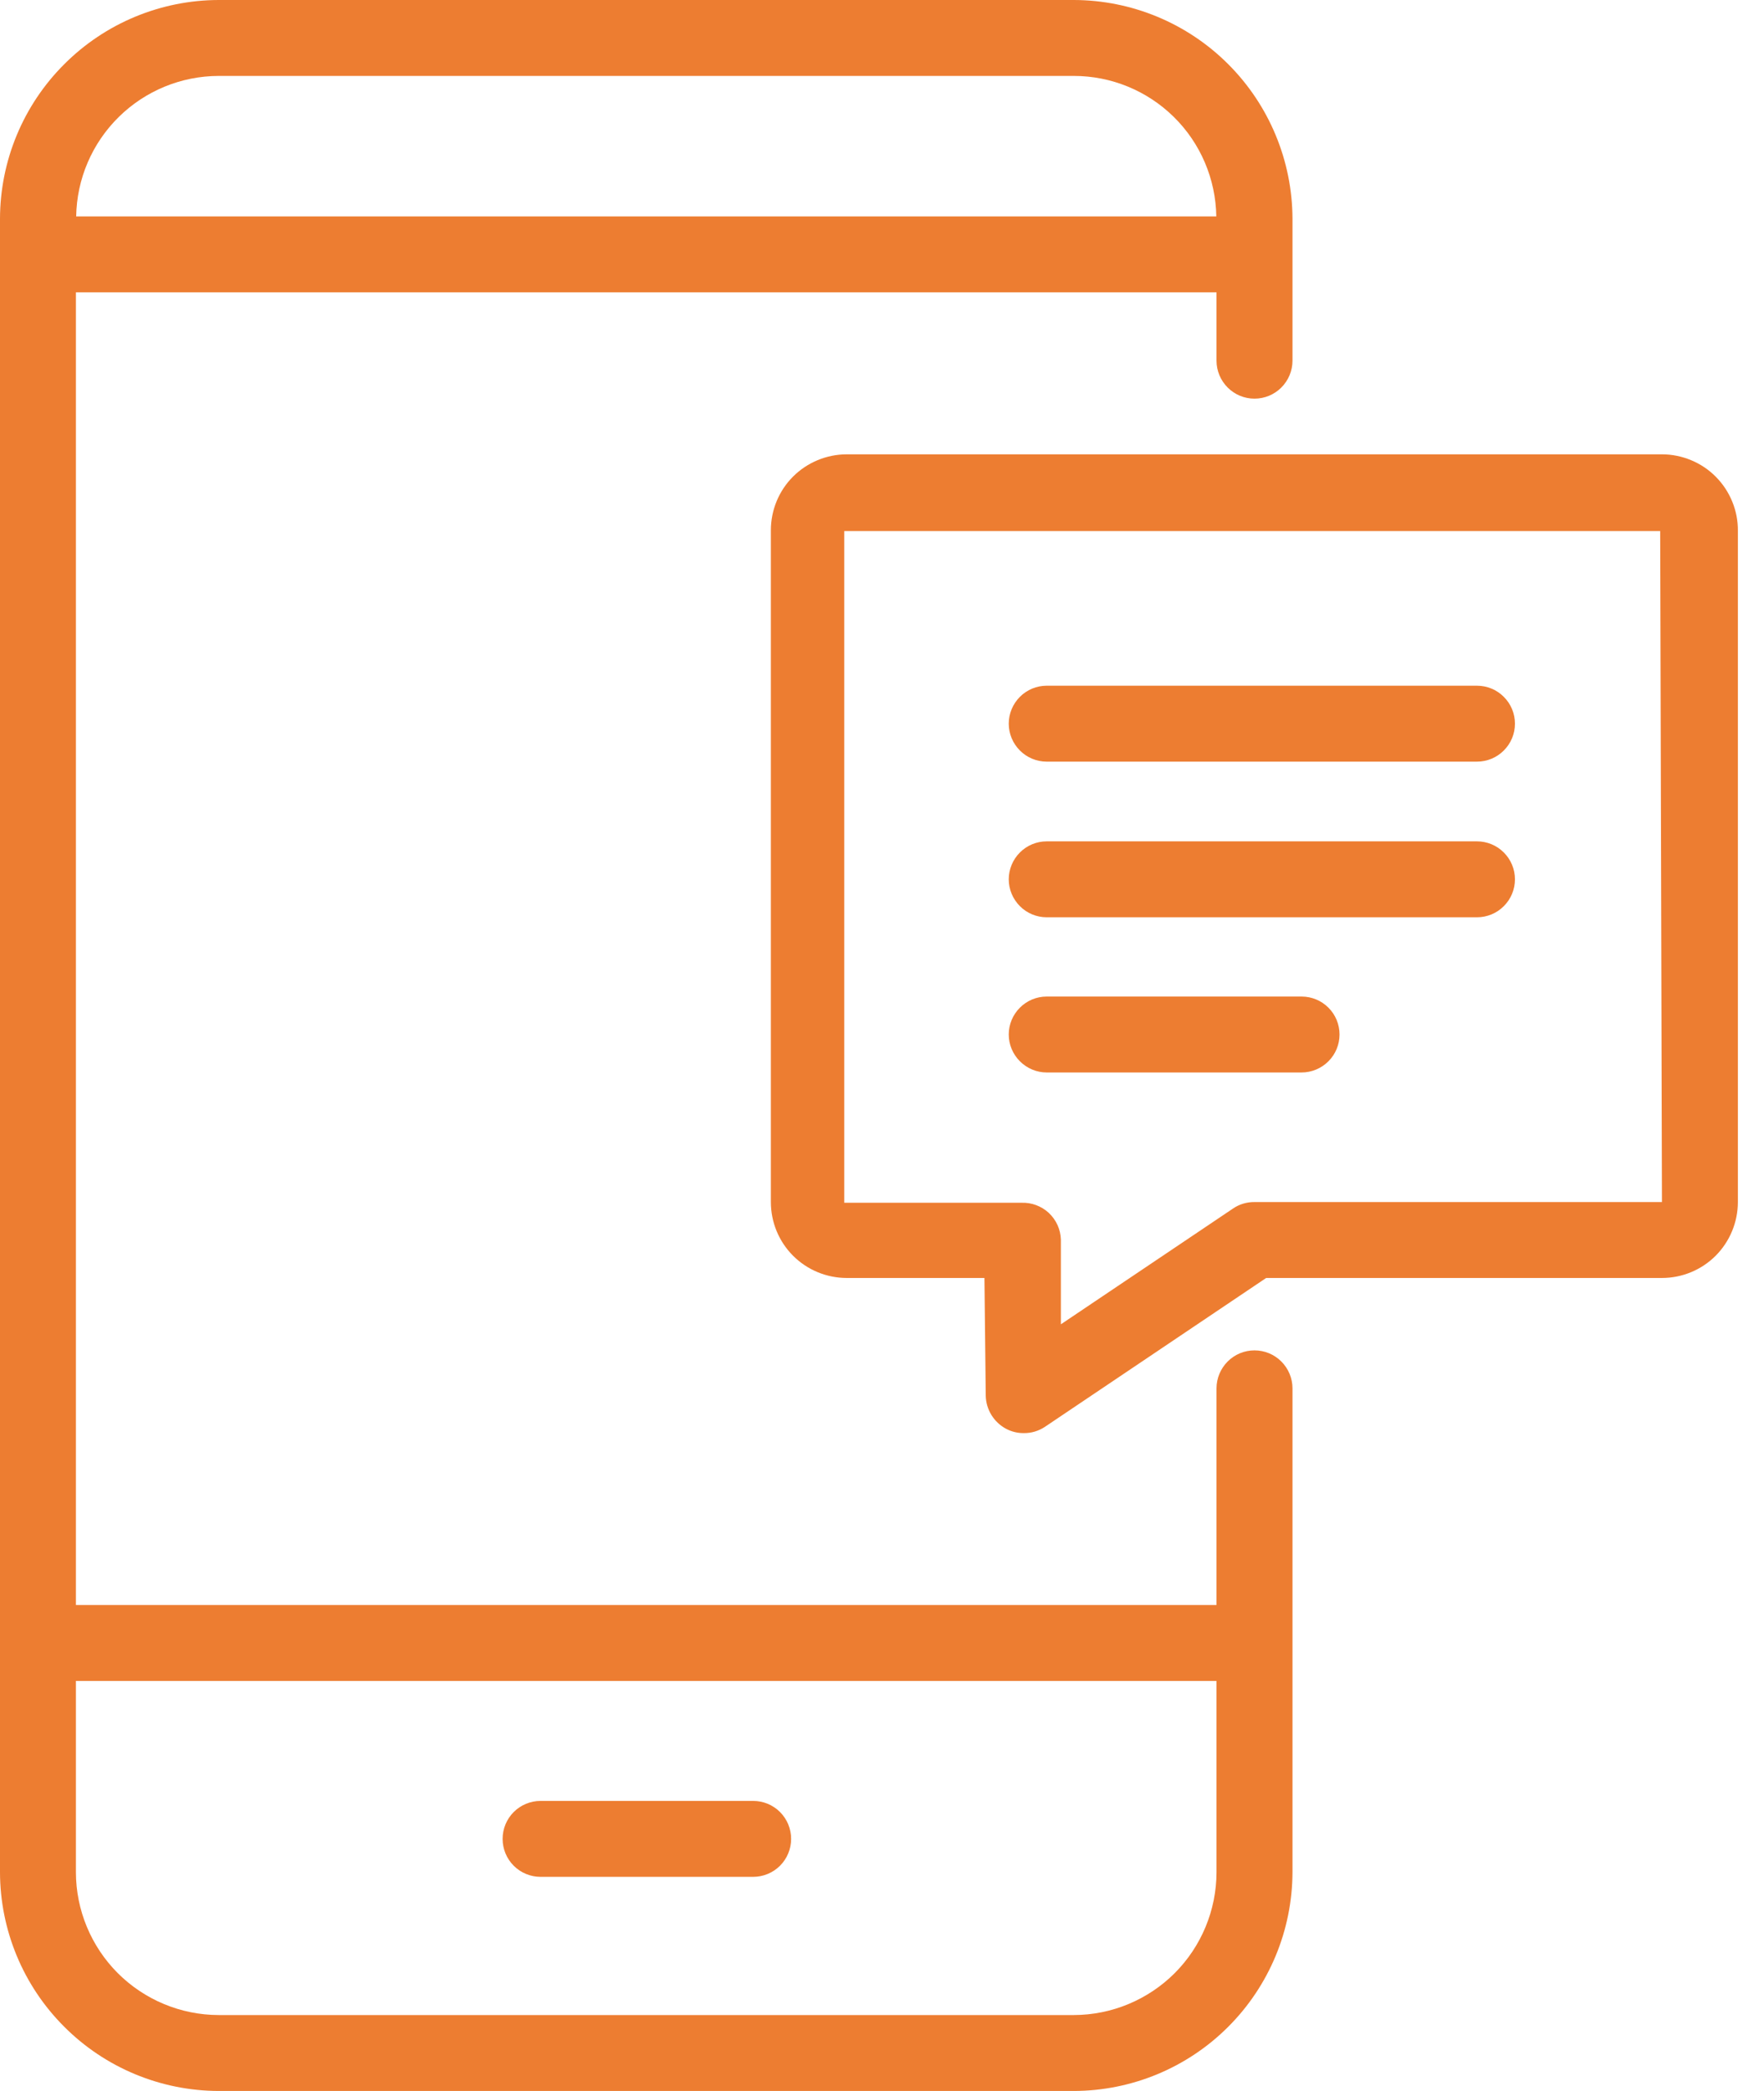 <svg width="27" height="32" viewBox="0 0 27 32" fill="none" xmlns="http://www.w3.org/2000/svg">
<path d="M8.274 28.723H11.528C11.682 28.723 11.83 28.662 11.939 28.553C12.048 28.444 12.109 28.296 12.109 28.142C12.109 27.988 12.048 27.84 11.939 27.731C11.83 27.622 11.682 27.561 11.528 27.561H8.274C8.12 27.561 7.972 27.622 7.863 27.731C7.754 27.84 7.693 27.988 7.693 28.142C7.693 28.296 7.754 28.444 7.863 28.553C7.972 28.662 8.12 28.723 8.274 28.723Z" fill="#ED7D31"/>
<path d="M19.201 6.101C19.356 6.101 19.503 6.04 19.612 5.931C19.721 5.822 19.783 5.674 19.783 5.52V3.347C19.78 2.46 19.427 1.61 18.8 0.983C18.173 0.355 17.323 0.002 16.436 0H3.347C2.46 0.002 1.61 0.355 0.983 0.983C0.355 1.61 0.002 2.46 0 3.347V28.653C0.002 29.54 0.355 30.39 0.983 31.017C1.61 31.645 2.46 31.998 3.347 32H16.436C17.323 31.998 18.173 31.645 18.8 31.017C19.427 30.39 19.78 29.54 19.783 28.653V21.247C19.783 21.093 19.721 20.945 19.612 20.836C19.503 20.727 19.356 20.666 19.201 20.666C19.047 20.666 18.9 20.727 18.791 20.836C18.682 20.945 18.62 21.093 18.62 21.247V24.563H1.162V4.474H18.62V5.52C18.62 5.674 18.682 5.822 18.791 5.931C18.9 6.04 19.047 6.101 19.201 6.101ZM3.347 1.162H16.436C17.009 1.162 17.559 1.388 17.967 1.79C18.375 2.192 18.608 2.739 18.617 3.312H1.166C1.175 2.739 1.409 2.193 1.817 1.791C2.225 1.389 2.774 1.163 3.347 1.162ZM18.62 25.725V28.653C18.619 29.232 18.389 29.787 17.98 30.197C17.57 30.606 17.015 30.837 16.436 30.838H3.347C2.768 30.837 2.213 30.606 1.803 30.197C1.394 29.787 1.163 29.232 1.162 28.653V25.725H18.62Z" fill="#ED7D31"/>
<path d="M25.438 6.953H12.961C12.653 6.953 12.357 7.076 12.139 7.293C11.921 7.511 11.799 7.807 11.799 8.115V18.396C11.799 18.704 11.921 19 12.139 19.218C12.357 19.436 12.653 19.558 12.961 19.558H15.068L15.088 21.359C15.09 21.464 15.12 21.566 15.175 21.655C15.23 21.745 15.309 21.818 15.401 21.867C15.483 21.91 15.575 21.933 15.669 21.932C15.784 21.934 15.898 21.9 15.994 21.836L19.38 19.558H25.438C25.746 19.558 26.042 19.436 26.26 19.218C26.477 19 26.6 18.704 26.6 18.396V8.127C26.602 7.973 26.573 7.821 26.515 7.679C26.457 7.536 26.372 7.407 26.264 7.298C26.156 7.188 26.027 7.102 25.885 7.043C25.744 6.984 25.591 6.953 25.438 6.953ZM25.438 18.396H19.201C19.086 18.395 18.972 18.428 18.876 18.493L16.238 20.267V18.969C16.235 18.892 16.218 18.817 16.186 18.747C16.154 18.677 16.109 18.615 16.053 18.562C15.997 18.51 15.931 18.47 15.859 18.443C15.787 18.416 15.71 18.404 15.634 18.407H12.922V8.127H25.411L25.438 18.396Z" fill="#ED7D31"/>
<path d="M16.021 11.656H22.607C22.761 11.656 22.909 11.595 23.017 11.486C23.127 11.377 23.188 11.229 23.188 11.075C23.188 10.921 23.127 10.773 23.017 10.664C22.909 10.555 22.761 10.494 22.607 10.494H16.021C15.867 10.494 15.72 10.555 15.611 10.664C15.502 10.773 15.44 10.921 15.44 11.075C15.44 11.229 15.502 11.377 15.611 11.486C15.72 11.595 15.867 11.656 16.021 11.656Z" fill="#ED7D31"/>
<path d="M16.021 14.038H22.607C22.761 14.038 22.909 13.977 23.017 13.868C23.127 13.759 23.188 13.611 23.188 13.457C23.188 13.303 23.127 13.155 23.017 13.046C22.909 12.937 22.761 12.876 22.607 12.876H16.021C15.867 12.876 15.72 12.937 15.611 13.046C15.502 13.155 15.44 13.303 15.44 13.457C15.44 13.611 15.502 13.759 15.611 13.868C15.72 13.977 15.867 14.038 16.021 14.038Z" fill="#ED7D31"/>
<path d="M16.021 16.413H19.922C20.076 16.413 20.224 16.351 20.333 16.242C20.442 16.133 20.503 15.986 20.503 15.832C20.503 15.677 20.442 15.53 20.333 15.421C20.224 15.312 20.076 15.251 19.922 15.251H16.021C15.867 15.251 15.72 15.312 15.611 15.421C15.502 15.53 15.44 15.677 15.44 15.832C15.44 15.986 15.502 16.133 15.611 16.242C15.72 16.351 15.867 16.413 16.021 16.413Z" fill="#ED7D31"/>
</svg>
